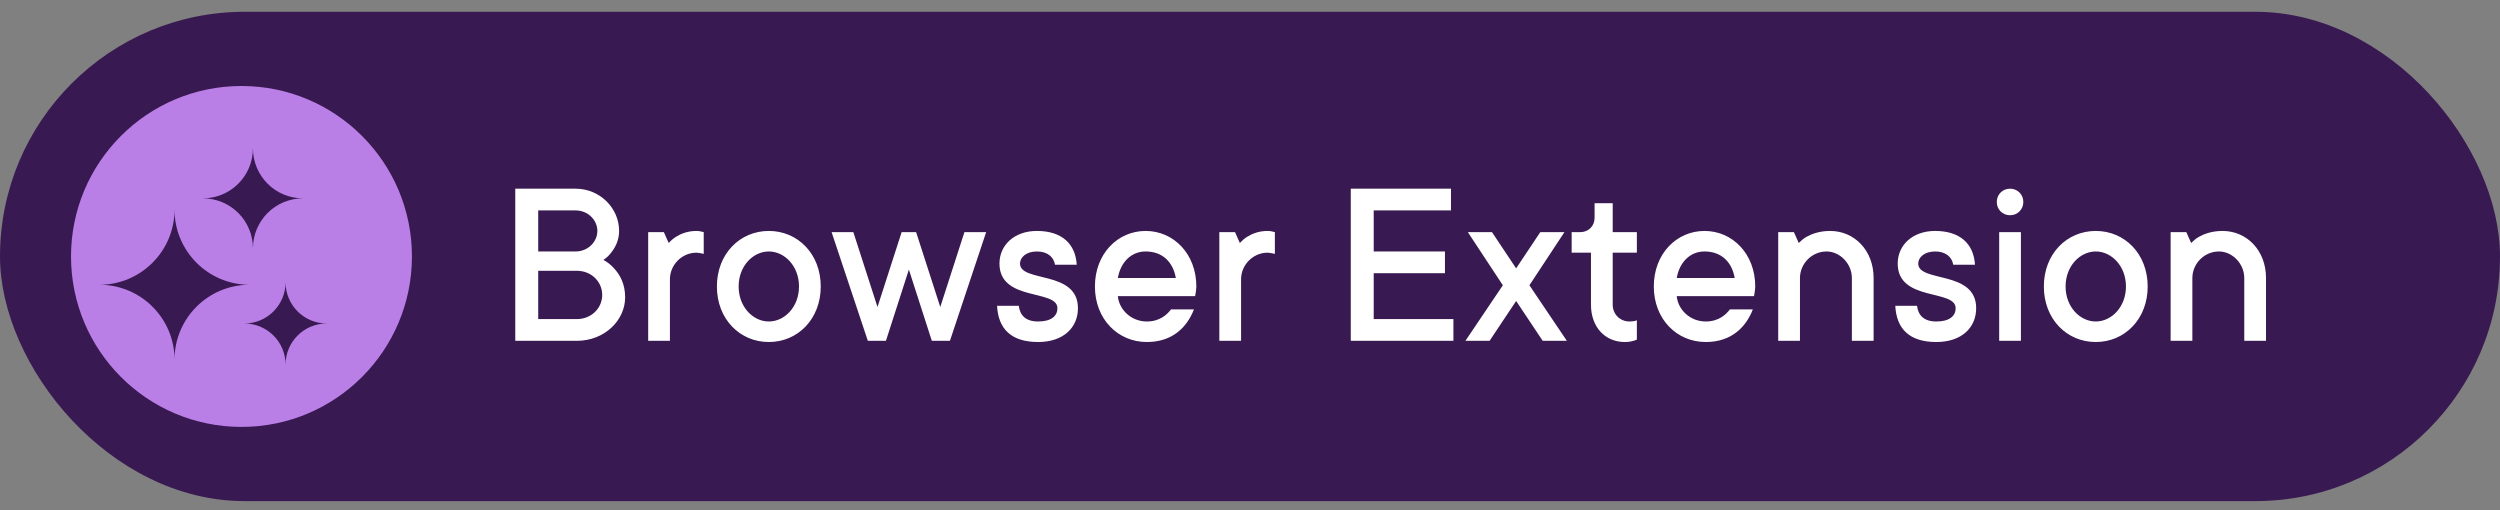 <svg width="196" height="40" viewBox="0 0 196 40" fill="none" xmlns="http://www.w3.org/2000/svg">
<rect x="0" y="0" width="196" height="40" fill="#808080" stroke="none"/>
<rect y="0.924" width="196" height="38.364" rx="19.182" fill="#391952"/>
<circle cx="18.932" cy="20.106" r="13.364" fill="#B97FE6"/>
<g clip-path="url(#clip0_309_8130)">
<path fill-rule="evenodd" clip-rule="evenodd" d="M19.57 22.325C16.313 22.325 13.683 19.684 13.683 16.437C13.683 19.684 11.042 22.325 7.795 22.325C11.042 22.325 13.683 24.955 13.683 28.201C13.683 24.955 16.313 22.325 19.57 22.325Z" fill="#391952"/>
<path fill-rule="evenodd" clip-rule="evenodd" d="M25.614 25.362C23.829 25.362 22.388 23.911 22.388 22.136C22.388 23.911 20.937 25.362 19.163 25.362C20.937 25.362 22.388 26.802 22.388 28.587C22.388 26.802 23.829 25.362 25.614 25.362Z" fill="#391952"/>
<path fill-rule="evenodd" clip-rule="evenodd" d="M23.756 15.55C21.584 15.55 19.831 13.796 19.831 11.625C19.831 13.796 18.077 15.55 15.906 15.55C18.077 15.55 19.831 17.303 19.831 19.475C19.831 17.303 21.584 15.55 23.756 15.55Z" fill="#391952"/>
</g>
<path d="M40.397 26.72H45.225C47.402 26.72 49.011 25.11 49.011 23.312C49.011 22.252 48.595 21.532 48.159 21.059C47.913 20.775 47.629 20.548 47.307 20.378C47.535 20.226 47.743 20.037 47.913 19.81C48.216 19.431 48.538 18.863 48.538 18.106C48.538 16.307 47.023 14.793 45.13 14.793H40.397V26.72ZM42.196 19.715V16.497H45.13C46.096 16.497 46.834 17.254 46.834 18.106C46.834 18.958 46.096 19.715 45.13 19.715H42.196ZM42.196 25.016V21.23H45.225C46.361 21.23 47.213 22.081 47.213 23.123C47.213 24.164 46.361 25.016 45.225 25.016H42.196ZM50.818 26.72H52.522V21.892C52.522 20.775 53.449 19.81 54.604 19.81C54.737 19.81 54.869 19.848 55.002 19.866L55.172 19.904V18.2L55.021 18.163C54.926 18.144 54.812 18.106 54.604 18.106C53.866 18.106 53.336 18.352 52.976 18.579C52.768 18.712 52.578 18.882 52.427 19.052L52.048 18.2H50.818V26.72ZM60.276 25.205C59.045 25.205 57.909 24.069 57.909 22.46C57.909 20.851 59.045 19.715 60.276 19.715C61.506 19.715 62.642 20.851 62.642 22.46C62.642 24.069 61.506 25.205 60.276 25.205ZM60.276 26.814C62.547 26.814 64.346 25.016 64.346 22.46C64.346 19.904 62.547 18.106 60.276 18.106C58.004 18.106 56.205 19.904 56.205 22.46C56.205 25.016 58.004 26.814 60.276 26.814ZM68.038 26.72H69.457L71.256 21.135L73.055 26.72H74.474L77.314 18.2H75.61L73.717 24.069L71.824 18.2H70.688L68.795 24.069L66.902 18.2H65.198L68.038 26.72ZM78.169 23.975C78.264 25.792 79.286 26.814 81.388 26.814C83.375 26.814 84.511 25.678 84.511 24.164C84.511 21.154 79.968 22.176 79.968 20.662C79.968 20.188 80.441 19.715 81.293 19.715C82.145 19.715 82.618 20.169 82.713 20.756H84.417C84.322 19.147 83.281 18.106 81.293 18.106C79.494 18.106 78.358 19.242 78.358 20.662C78.358 23.672 82.902 22.649 82.902 24.164C82.902 24.751 82.448 25.205 81.388 25.205C80.422 25.205 79.968 24.732 79.873 23.975H78.169ZM91.805 24.259C91.521 24.637 90.953 25.205 89.912 25.205C88.681 25.205 87.735 24.277 87.64 23.217H93.698L93.736 22.99C93.755 22.858 93.793 22.668 93.793 22.46C93.793 19.904 92.013 18.106 89.817 18.106C87.621 18.106 85.842 19.904 85.842 22.46C85.842 25.016 87.64 26.814 89.912 26.814C91.9 26.814 93.055 25.678 93.604 24.259H91.805ZM87.64 21.797C87.848 20.567 88.681 19.715 89.817 19.715C91.162 19.715 91.976 20.567 92.184 21.797H87.64ZM95.596 26.72H97.3V21.892C97.3 20.775 98.228 19.81 99.382 19.81C99.515 19.81 99.647 19.848 99.78 19.866L99.95 19.904V18.2L99.799 18.163C99.704 18.144 99.591 18.106 99.382 18.106C98.644 18.106 98.114 18.352 97.754 18.579C97.546 18.712 97.357 18.882 97.205 19.052L96.827 18.2H95.596V26.72ZM105.901 26.72H113.947V25.016H107.699V21.419H113.284V19.715H107.699V16.497H113.757V14.793H105.901V26.72ZM114.889 26.72H116.783L118.865 23.596L120.948 26.72H122.841L119.906 22.365L122.651 18.2H120.758L118.865 21.04L116.972 18.2H115.079L117.824 22.365L114.889 26.72ZM124.732 23.88C124.732 25.678 125.868 26.814 127.383 26.814C127.648 26.814 127.875 26.776 128.064 26.72C128.159 26.701 128.254 26.663 128.33 26.625V25.11L128.159 25.167C128.027 25.186 127.894 25.205 127.762 25.205C127.004 25.205 126.436 24.637 126.436 23.88V19.81H128.33V18.2H126.436V15.929H125.016V17.064C125.016 17.727 124.543 18.2 123.881 18.2H123.218V19.81H124.732V23.88ZM135.622 24.259C135.338 24.637 134.77 25.205 133.729 25.205C132.498 25.205 131.552 24.277 131.457 23.217H137.515L137.553 22.99C137.572 22.858 137.61 22.668 137.61 22.46C137.61 19.904 135.83 18.106 133.634 18.106C131.438 18.106 129.658 19.904 129.658 22.46C129.658 25.016 131.457 26.814 133.729 26.814C135.717 26.814 136.871 25.678 137.421 24.259H135.622ZM131.457 21.797C131.665 20.567 132.498 19.715 133.634 19.715C134.978 19.715 135.792 20.567 136.001 21.797H131.457ZM139.413 26.72H141.117V21.797C141.117 20.68 142.044 19.715 143.199 19.715C144.259 19.715 145.187 20.68 145.187 21.797V26.72H146.891V21.797C146.891 19.62 145.376 18.106 143.483 18.106C142.631 18.106 142.006 18.352 141.609 18.579C141.382 18.712 141.192 18.882 141.022 19.052L140.643 18.2H139.413V26.72ZM148.59 23.975C148.685 25.792 149.707 26.814 151.809 26.814C153.797 26.814 154.932 25.678 154.932 24.164C154.932 21.154 150.389 22.176 150.389 20.662C150.389 20.188 150.862 19.715 151.714 19.715C152.566 19.715 153.039 20.169 153.134 20.756H154.838C154.743 19.147 153.702 18.106 151.714 18.106C149.916 18.106 148.78 19.242 148.78 20.662C148.78 23.672 153.323 22.649 153.323 24.164C153.323 24.751 152.869 25.205 151.809 25.205C150.843 25.205 150.389 24.732 150.294 23.975H148.59ZM156.736 26.72H158.44V18.2H156.736V26.72ZM157.588 14.793C157.001 14.793 156.547 15.247 156.547 15.834C156.547 16.421 157.001 16.875 157.588 16.875C158.175 16.875 158.629 16.421 158.629 15.834C158.629 15.247 158.175 14.793 157.588 14.793ZM164.308 25.205C163.078 25.205 161.942 24.069 161.942 22.46C161.942 20.851 163.078 19.715 164.308 19.715C165.539 19.715 166.675 20.851 166.675 22.46C166.675 24.069 165.539 25.205 164.308 25.205ZM164.308 26.814C166.58 26.814 168.378 25.016 168.378 22.46C168.378 19.904 166.58 18.106 164.308 18.106C162.036 18.106 160.238 19.904 160.238 22.46C160.238 25.016 162.036 26.814 164.308 26.814ZM170.177 26.72H171.881V21.797C171.881 20.68 172.809 19.715 173.963 19.715C175.024 19.715 175.951 20.68 175.951 21.797V26.72H177.655V21.797C177.655 19.62 176.141 18.106 174.247 18.106C173.395 18.106 172.771 18.352 172.373 18.579C172.146 18.712 171.957 18.882 171.786 19.052L171.408 18.2H170.177V26.72Z" fill="white"/>
<defs>
<clipPath id="clip0_309_8130">
<rect width="17.818" height="17.818" fill="white" transform="translate(7.795 11.197)"/>
</clipPath>
</defs>
</svg>

